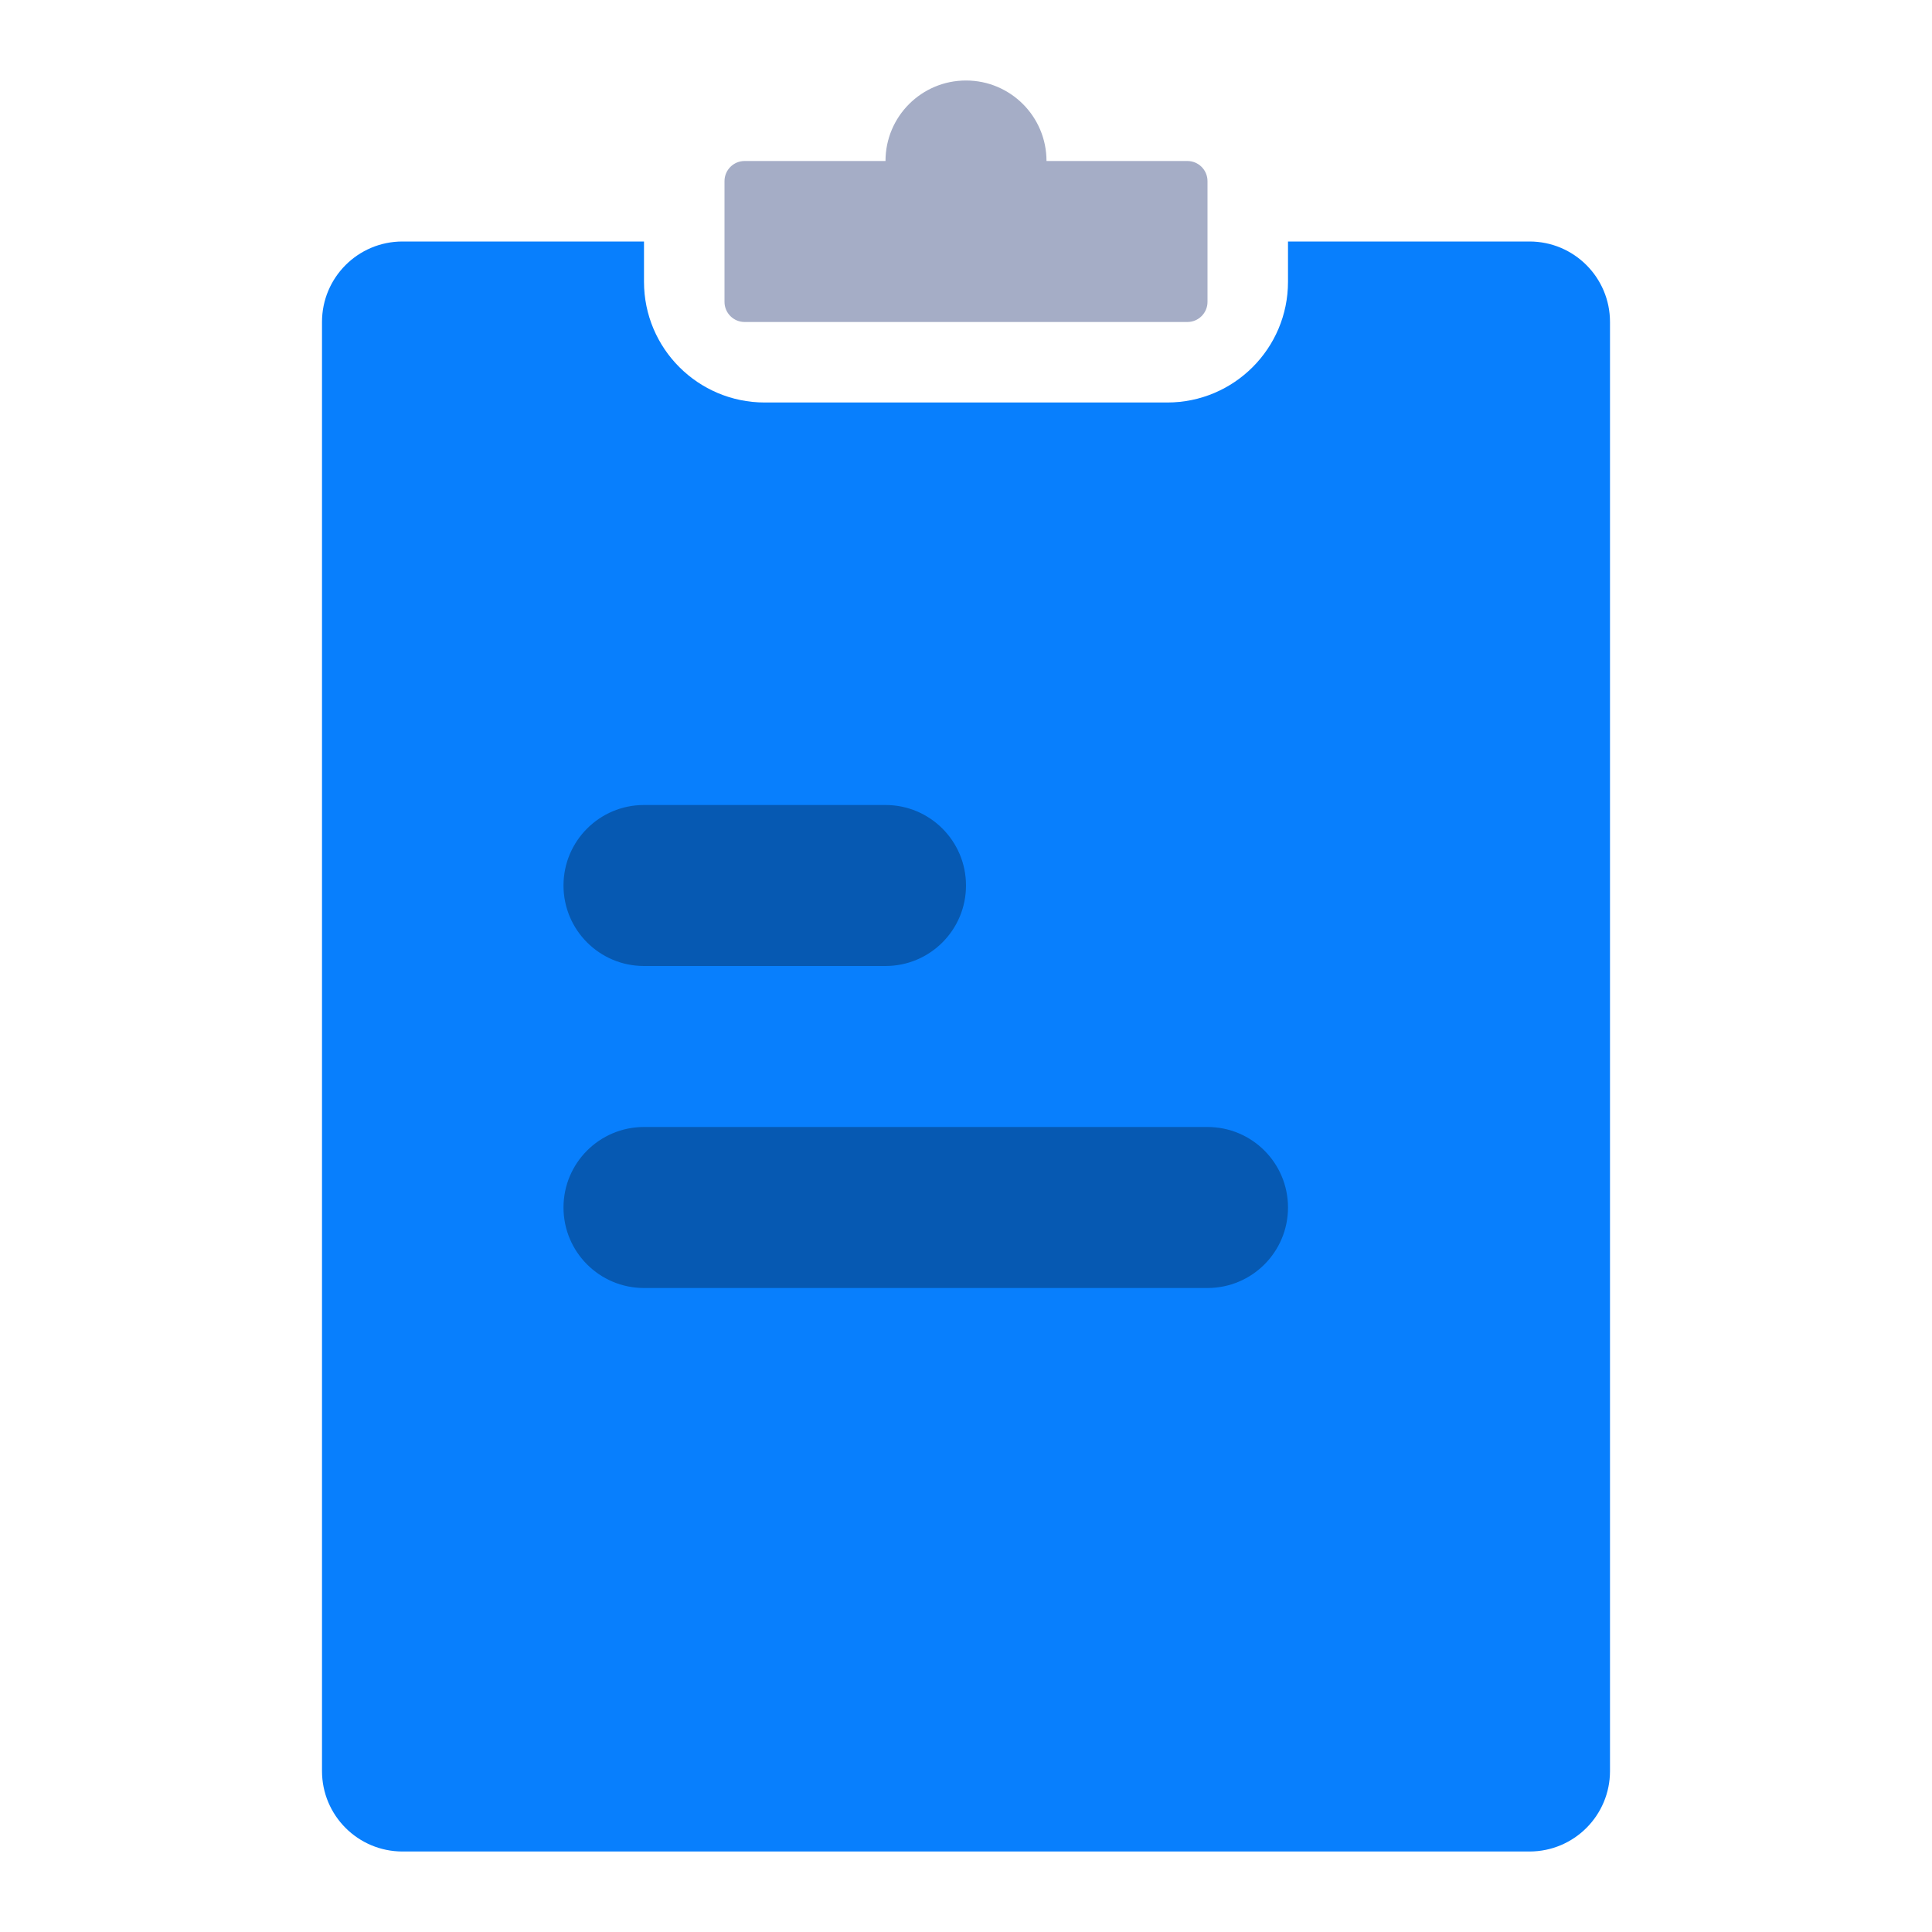 <svg width="48" height="48" viewBox="0 0 48 48" fill="none" xmlns="http://www.w3.org/2000/svg">
<path fill-rule="evenodd" clip-rule="evenodd" d="M16 6H10C8.895 6 8 6.895 8 8V44C8 45.105 8.895 46 10 46H38C39.105 46 40 45.105 40 44V8C40 6.895 39.105 6 38 6H32V7C32 8.657 30.657 10 29 10H19C17.343 10 16 8.657 16 7V6Z" fill="#087FFD"/>
<path fill-rule="evenodd" clip-rule="evenodd" d="M26 4H29.5C29.776 4 30 4.224 30 4.5V7.5C30 7.776 29.776 8 29.5 8H18.5C18.224 8 18 7.776 18 7.5V4.5C18 4.224 18.224 4 18.5 4H22C22 2.895 22.895 2 24 2C25.105 2 26 2.895 26 4Z" fill="#A5ADC6"/>
<path opacity="0.3" fill-rule="evenodd" clip-rule="evenodd" d="M16 20C14.895 20 14 20.895 14 22C14 23.105 14.895 24 16 24H22C23.105 24 24 23.105 24 22C24 20.895 23.105 20 22 20H16ZM16 28C14.895 28 14 28.895 14 30C14 31.105 14.895 32 16 32H30C31.105 32 32 31.105 32 30C32 28.895 31.105 28 30 28H16Z" fill="black"/>
</svg>
